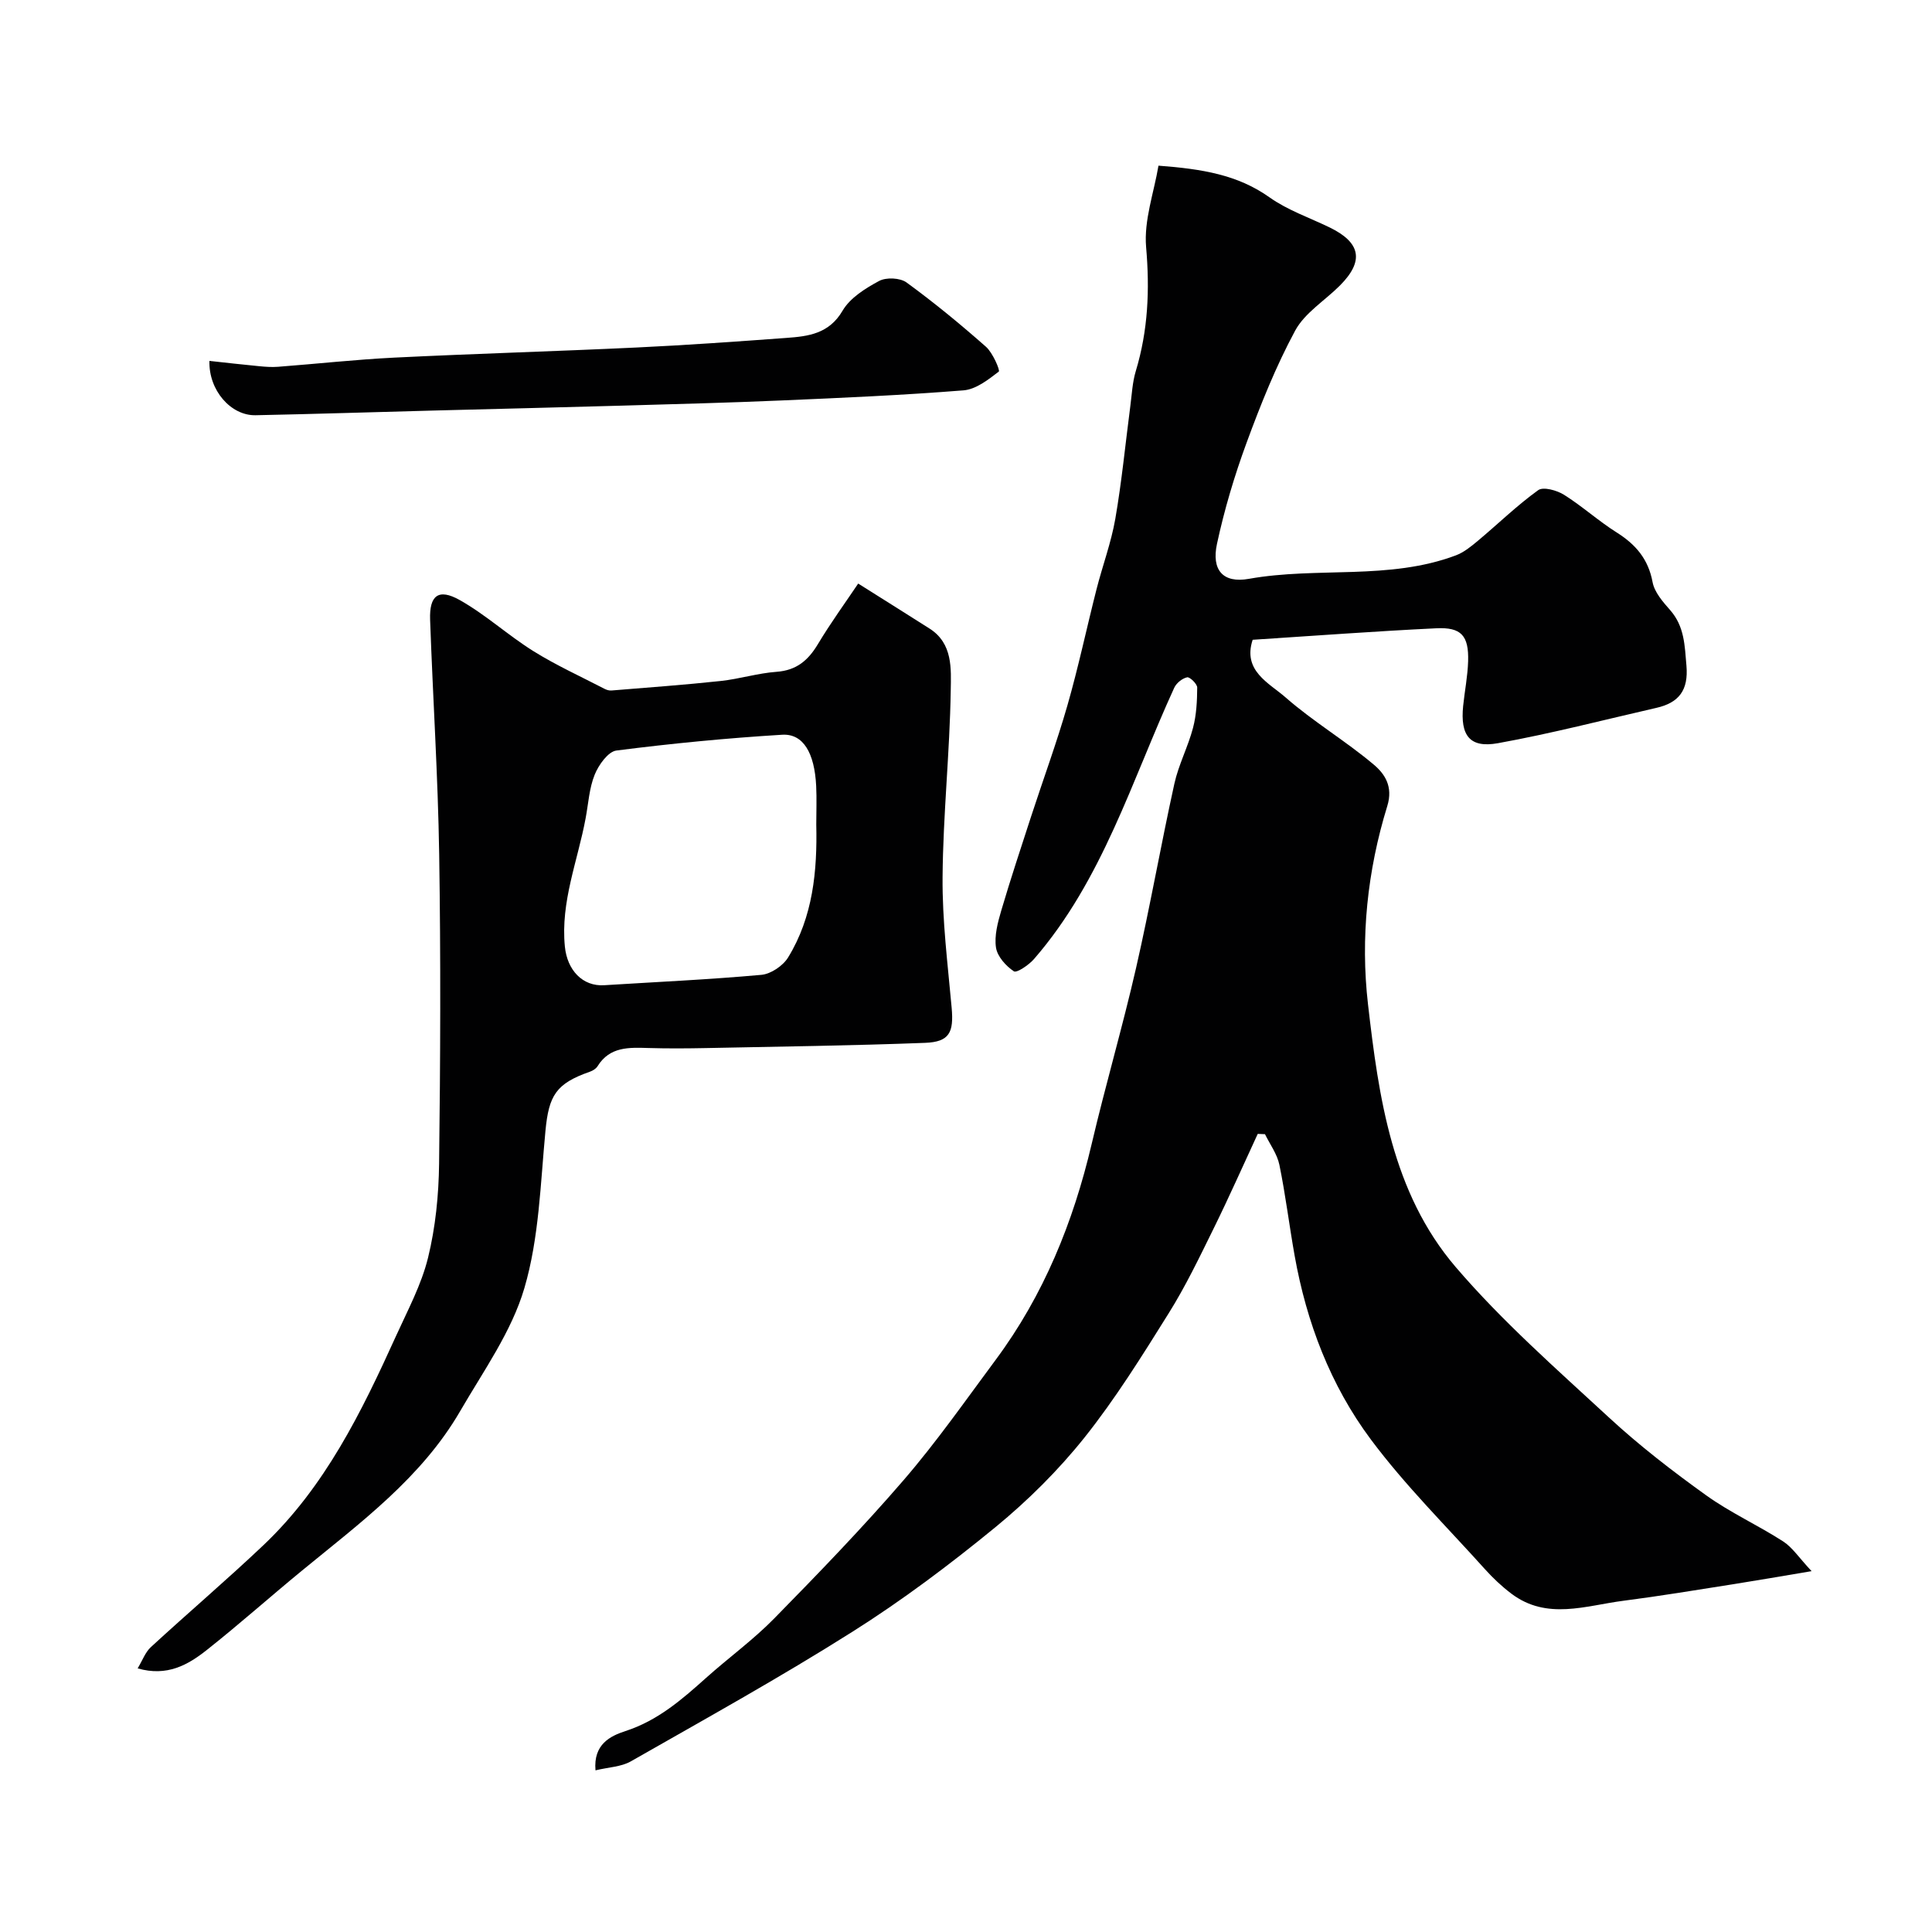 <svg enable-background="new 0 0 400 400" viewBox="0 0 400 400" xmlns="http://www.w3.org/2000/svg"><g fill="#010102"><path d="m259.35 132.46c-2.12 6.43 3.38 8.93 6.8 11.92 5.75 5.04 12.44 9 18.29 13.94 2.23 1.88 4.04 4.5 2.78 8.57-4.12 13.35-5.58 27.29-3.99 41.04 2.22 19.26 4.98 38.99 18.14 54.38 9.61 11.23 20.86 21.11 31.76 31.18 6.29 5.81 13.13 11.09 20.1 16.09 5.01 3.6 10.73 6.19 15.93 9.54 1.93 1.24 3.29 3.37 5.91 6.17-6.32 1.06-11.25 1.92-16.19 2.7-7.58 1.19-15.15 2.45-22.76 3.43-7.81 1-15.85 4.09-23.22-1.48-1.97-1.49-3.81-3.22-5.46-5.06-7.98-8.88-16.53-17.34-23.64-26.88-8.34-11.19-13.3-24.21-15.76-38.03-1.12-6.26-1.88-12.59-3.16-18.82-.46-2.22-1.95-4.23-2.98-6.33-.5-.02-1-.04-1.5-.06-3.03 6.54-5.95 13.14-9.14 19.61-2.93 5.95-5.81 11.97-9.32 17.57-5.48 8.77-10.98 17.62-17.41 25.69-5.41 6.78-11.72 13.04-18.43 18.55-9.46 7.75-19.31 15.16-29.65 21.68-14.96 9.45-30.46 18.04-45.84 26.81-1.99 1.14-4.59 1.2-7.32 1.86-.47-5.42 3.1-7.12 6.2-8.13 6.66-2.16 11.65-6.49 16.66-10.98 4.65-4.17 9.76-7.87 14.12-12.31 9.15-9.33 18.26-18.75 26.79-28.64 6.82-7.9 12.83-16.51 19.06-24.9 9.97-13.41 16.09-28.53 19.9-44.73 2.86-12.18 6.39-24.2 9.18-36.39 2.9-12.67 5.14-25.49 7.94-38.19.87-3.94 2.83-7.64 3.86-11.56.71-2.68.85-5.56.87-8.35 0-.75-1.53-2.23-2.08-2.12-1.02.21-2.23 1.19-2.68 2.17-8.79 19.18-14.83 39.79-29.03 56.16-1.07 1.23-3.58 2.93-4.17 2.54-1.65-1.1-3.42-3.07-3.7-4.91-.37-2.45.36-5.19 1.09-7.67 1.92-6.51 4.06-12.96 6.16-19.42 2.5-7.68 5.3-15.27 7.53-23.03 2.28-7.94 3.99-16.05 6.03-24.06 1.24-4.88 3.03-9.64 3.89-14.58 1.34-7.73 2.09-15.56 3.11-23.34.32-2.43.43-4.93 1.13-7.25 2.55-8.43 2.91-16.86 2.14-25.68-.48-5.55 1.63-11.32 2.56-16.86 9.06.68 16.42 1.89 22.99 6.56 3.73 2.65 8.24 4.19 12.41 6.21 6.5 3.15 7.22 6.97 2.17 12.04-3.11 3.12-7.26 5.64-9.27 9.34-3.99 7.39-7.14 15.29-10.05 23.19-2.51 6.82-4.61 13.86-6.14 20.97-1.15 5.37 1.19 8.2 6.62 7.23 14.21-2.54 29.01.34 42.85-4.86 1.67-.63 3.18-1.87 4.58-3.04 4.16-3.48 8.07-7.3 12.46-10.46 1.04-.75 3.86.03 5.33.95 3.79 2.38 7.15 5.44 10.93 7.82 3.95 2.49 6.54 5.52 7.42 10.28.39 2.09 2.13 4.08 3.64 5.79 2.97 3.38 3.01 7.33 3.37 11.5.44 5.07-1.55 7.67-6.2 8.73-10.93 2.5-21.8 5.33-32.82 7.32-5.86 1.06-7.83-1.6-7.21-7.72.32-3.1.94-6.18 1.03-9.27.15-5.28-1.42-7.06-6.61-6.8-12.68.61-25.33 1.56-38 2.38z"/><path d="m177.68 120.82c5.69 3.58 10.23 6.43 14.76 9.31 4.86 3.08 4.47 8.36 4.4 12.82-.2 12.88-1.59 25.73-1.69 38.61-.08 9.02 1.07 18.07 1.88 27.09.46 5.1-.46 7.07-5.5 7.26-15.08.58-30.17.77-45.26 1.08-4 .08-8 .11-12-.01-4.05-.12-8.02-.32-10.55 3.77-.32.51-.98.92-1.57 1.13-7.04 2.46-8.52 4.9-9.22 12.25-1.04 10.92-1.31 22.16-4.36 32.55-2.64 9.01-8.47 17.15-13.28 25.45-8.03 13.85-20.74 23.17-32.82 33.09-6.6 5.42-12.99 11.12-19.69 16.42-3.87 3.06-8.19 5.53-14.28 3.78.99-1.64 1.57-3.33 2.73-4.4 7.7-7.09 15.69-13.89 23.29-21.09 12.76-12.09 20.33-27.58 27.45-43.28 2.42-5.34 5.27-10.63 6.65-16.25 1.55-6.31 2.21-12.97 2.29-19.49.27-21.33.35-42.66.02-63.99-.25-16.21-1.31-32.4-1.88-48.6-.18-5.05 1.73-6.56 6.12-4.09 5.38 3.02 10.02 7.31 15.28 10.59 4.7 2.93 9.79 5.24 14.72 7.8.42.22.96.38 1.43.34 7.54-.62 15.1-1.16 22.62-1.97 3.88-.42 7.69-1.62 11.57-1.9 4.1-.3 6.52-2.35 8.53-5.7 2.68-4.47 5.76-8.7 8.36-12.57zm-8.68 49.9c0-2.67.11-5.34-.02-8-.34-6.83-2.67-10.86-7.04-10.6-11.47.7-22.92 1.81-34.32 3.27-1.72.22-3.68 2.98-4.49 4.98-1.14 2.8-1.31 6-1.88 9.03-1.63 8.82-5.22 17.3-4.3 26.57.48 4.91 3.69 8.29 8.13 8.01 10.86-.68 21.73-1.17 32.56-2.15 1.98-.18 4.49-1.89 5.54-3.62 5.14-8.4 6.04-17.86 5.82-27.49z"/><path d="m43.36 74.72c3.43.37 6.83.77 10.23 1.09 1.32.13 2.66.23 3.97.13 8.03-.61 16.04-1.5 24.08-1.9 16.69-.82 33.4-1.3 50.1-2.09 10.38-.49 20.74-1.23 31.1-1.99 4.53-.33 8.81-.85 11.61-5.64 1.55-2.65 4.71-4.62 7.56-6.15 1.47-.79 4.36-.66 5.69.32 5.69 4.15 11.15 8.64 16.44 13.31 1.41 1.25 2.95 4.89 2.65 5.13-2.18 1.68-4.74 3.69-7.32 3.89-12.53 1-25.1 1.55-37.66 2.09-11.09.48-22.2.76-33.3 1.08-12.93.37-25.87.67-38.8 1.01-12.27.32-24.53.72-36.8.97-5.11.1-9.73-5.16-9.55-11.25z"/></g></svg>